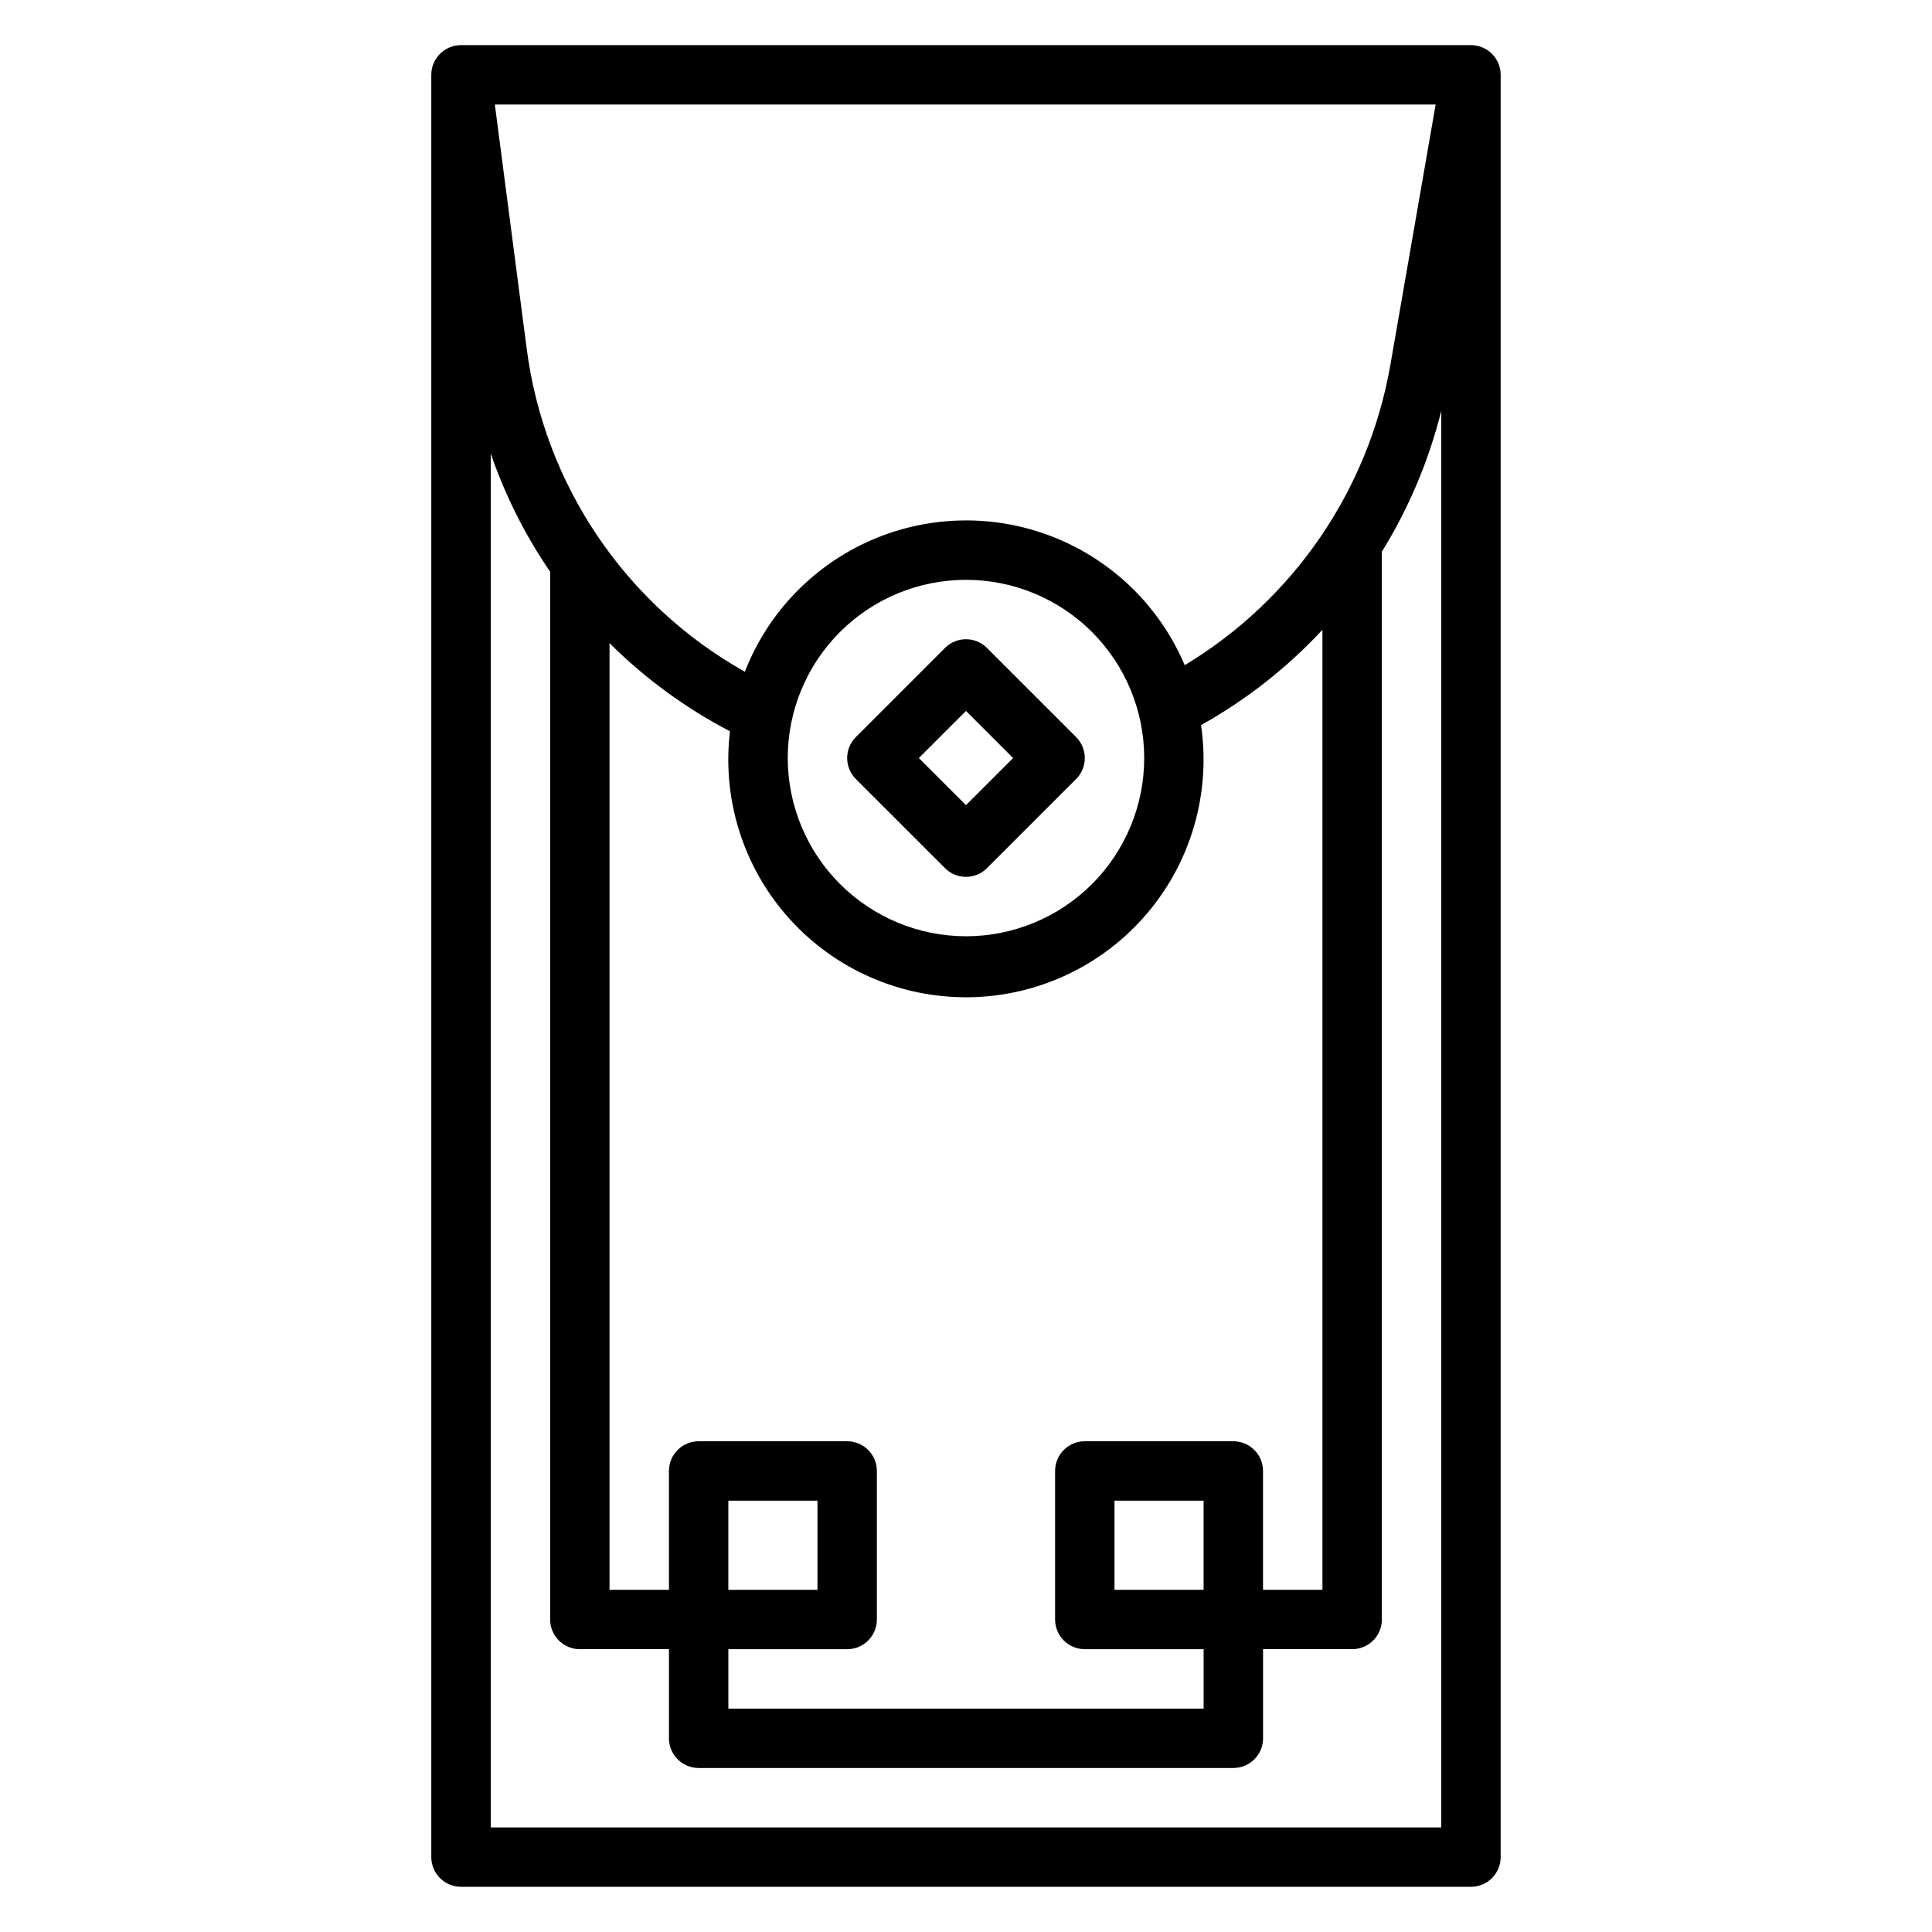 <?xml version="1.0" encoding="UTF-8"?>
<!-- Uploaded to: ICON Repo, www.svgrepo.com, Generator: ICON Repo Mixer Tools -->
<svg fill="#000000" width="800px" height="800px" version="1.1" viewBox="144 144 512 512" xmlns="http://www.w3.org/2000/svg">
 <g>
  <path d="m533.82 155.96h-267.65c-4.348 0-7.875 3.523-7.875 7.871v472.32c0 2.086 0.832 4.09 2.309 5.566 1.477 1.477 3.477 2.305 5.566 2.305h267.65c2.086 0 4.09-0.828 5.566-2.305 1.477-1.477 2.305-3.481 2.305-5.566v-472.32c0-2.086-0.828-4.09-2.305-5.566-1.477-1.473-3.481-2.305-5.566-2.305zm-39.363 409.35h-15.742v-31.488c0-2.09-0.828-4.09-2.305-5.566-1.477-1.477-3.481-2.309-5.566-2.309h-39.359c-4.348 0-7.875 3.527-7.875 7.875v39.359c0 2.086 0.832 4.09 2.309 5.566s3.477 2.305 5.566 2.305h31.488v15.742l-125.95 0.004v-15.746h31.488c2.086 0 4.09-0.828 5.566-2.305s2.305-3.481 2.305-5.566v-39.359c0-2.09-0.828-4.09-2.305-5.566-1.477-1.477-3.481-2.309-5.566-2.309h-39.363c-4.348 0-7.871 3.527-7.871 7.875v31.488h-15.742v-250.87c9.402 9.352 20.164 17.23 31.922 23.363-2.168 18.027 3.555 36.109 15.691 49.609 12.137 13.504 29.512 21.109 47.664 20.871 18.152-0.242 35.32-8.301 47.098-22.117s17.02-32.047 14.379-50.008c11.98-6.684 22.836-15.207 32.172-25.254zm-31.488-23.617v23.617h-23.613v-23.617zm-125.95 23.617v-23.617h23.617v23.617zm15.742-220.42c0-12.527 4.977-24.539 13.836-33.398 8.855-8.859 20.871-13.832 33.398-13.832 12.523 0 24.539 4.973 33.398 13.832 8.855 8.859 13.832 20.871 13.832 33.398 0 12.527-4.977 24.539-13.832 33.398-8.859 8.855-20.875 13.832-33.398 13.832-12.523-0.012-24.531-4.992-33.387-13.848-8.855-8.855-13.836-20.859-13.848-33.383zm105.2-24.609c-6.551-15.453-19.004-27.648-34.59-33.875-15.586-6.227-33.016-5.969-48.41 0.719-15.398 6.688-27.48 19.246-33.57 34.891-31.766-17.844-53.215-49.668-57.836-85.805l-8.414-64.504h249.32l-12.066 69.383h-0.004c-5.863 33.016-25.711 61.887-54.434 79.191zm-183.91 308v-364.1c3.812 11.105 9.109 21.648 15.742 31.336v277.66c0 2.086 0.832 4.09 2.309 5.566 1.473 1.477 3.477 2.305 5.566 2.305h23.617v23.617h-0.004c0 2.086 0.832 4.09 2.305 5.566 1.477 1.477 3.481 2.305 5.566 2.305h141.7c2.086 0 4.09-0.828 5.566-2.305 1.477-1.477 2.305-3.481 2.305-5.566v-23.617h23.617c2.086 0 4.09-0.828 5.566-2.305 1.477-1.477 2.305-3.481 2.305-5.566v-282.98c7.144-11.551 12.453-24.141 15.742-37.32v375.4z"/>
  <path d="m394.43 374.07c3.074 3.074 8.055 3.074 11.129 0l23.617-23.617v0.004c3.074-3.074 3.074-8.059 0-11.133l-23.617-23.617c-3.074-3.07-8.055-3.07-11.129 0l-23.617 23.617c-3.074 3.074-3.074 8.059 0 11.133zm5.566-41.664 12.484 12.484-12.484 12.484-12.488-12.484z"/>
 </g>
</svg>